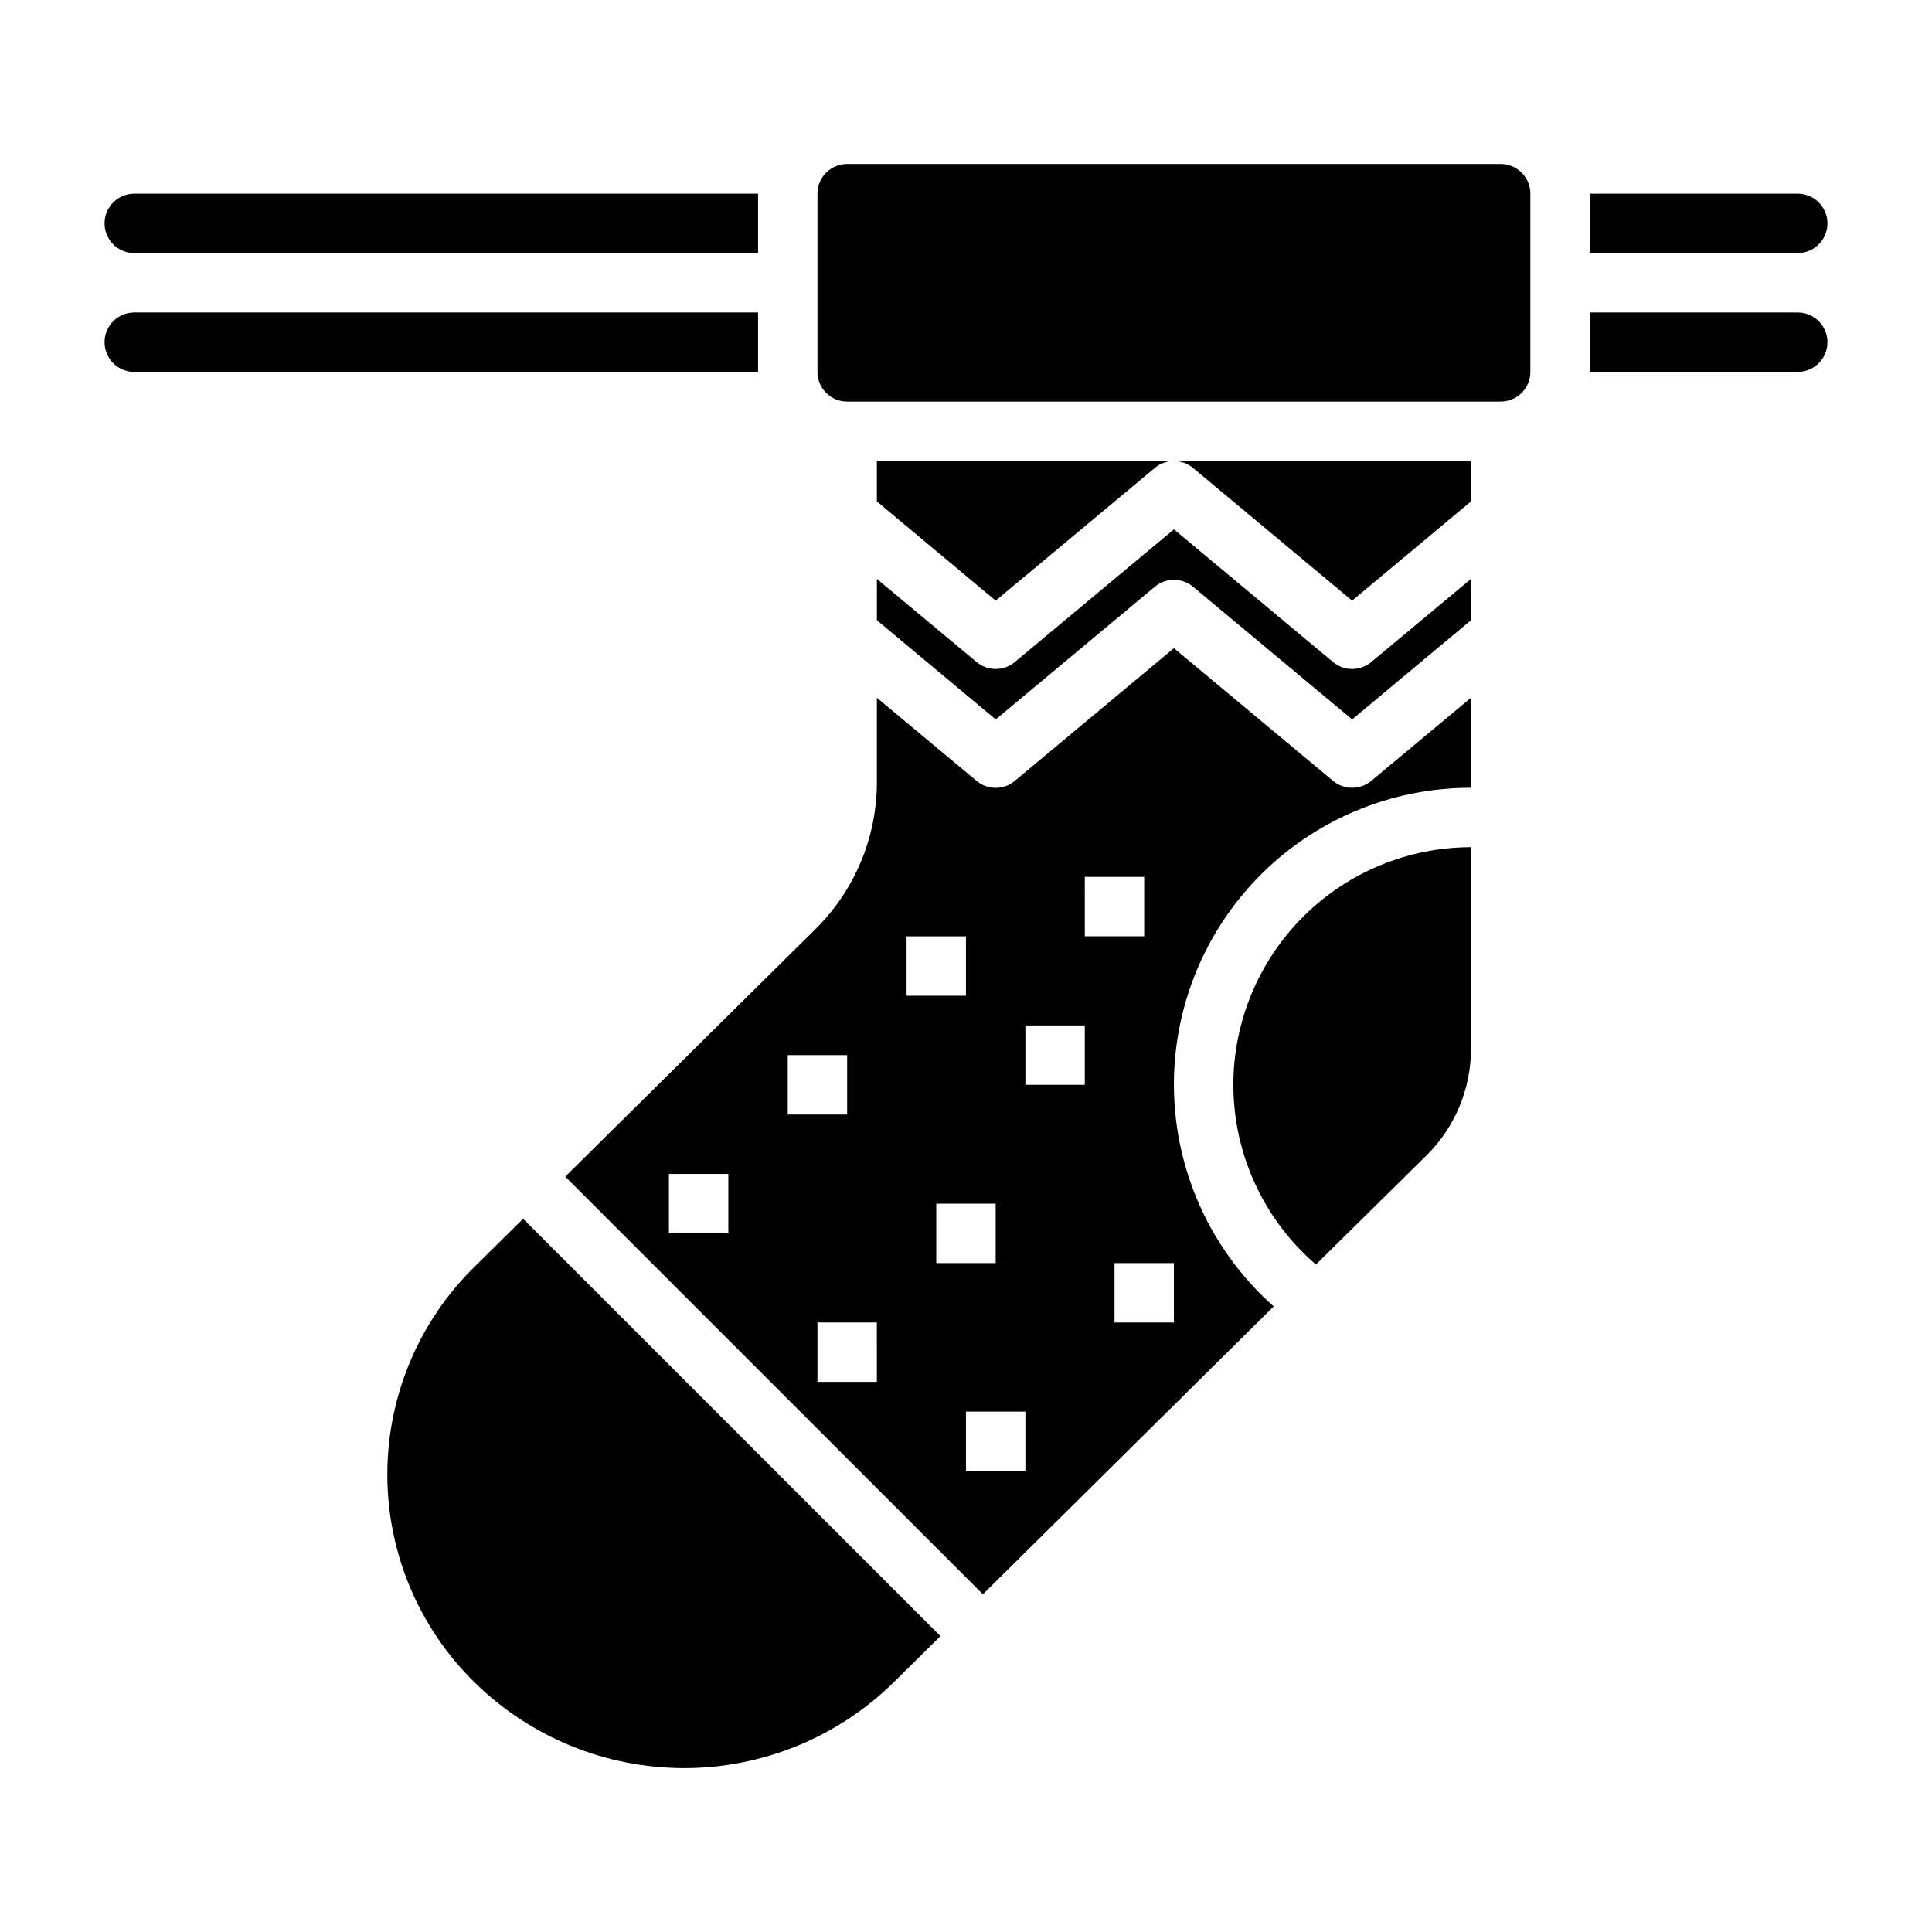 <?xml version="1.0" encoding="UTF-8"?>
<!-- Uploaded to: SVG Repo, www.svgrepo.com, Generator: SVG Repo Mixer Tools -->
<svg fill="#000000" width="800px" height="800px" version="1.1" viewBox="144 144 512 512" xmlns="http://www.w3.org/2000/svg">
 <g>
  <path d="m282.62 466.99 110.61 110.6-12.281 12.125c-14.824 14.641-34.82 22.848-55.656 22.848-20.836 0-40.832-8.207-55.656-22.848-14.711-14.5-22.992-34.293-22.992-54.949 0-20.652 8.281-40.445 22.992-54.945z"/>
  <path d="m533.82 352.77v-23.852l-26.449 22.043h-0.004c-2.922 2.414-7.148 2.414-10.074 0l-42.195-35.188-42.195 35.188h0.004c-2.922 2.43-7.16 2.43-10.078 0l-26.449-22.043v22.277c0.023 14.711-5.879 28.812-16.375 39.125l-66.203 65.496 110.68 110.68 77.066-76.281c-16.012-14.203-25.543-34.328-26.387-55.719-0.844-21.391 7.07-42.199 21.914-57.625 14.844-15.422 35.336-24.125 56.746-24.102zm-196.8 118.08h-15.746v-15.746h15.742zm15.742-47.23h15.742v15.742h-15.742zm23.617 86.594-15.746-0.004v-15.746h15.742zm7.871-118.08h15.742v15.742h-15.742zm7.871 70.848h15.742v15.742h-15.742zm23.617 70.848h-15.742v-15.746h15.742zm15.742-102.34h-15.742v-15.746h15.742zm0-55.105h15.742v15.742h-15.738zm23.617 118.08-15.742-0.004v-15.742h15.742zm-78.719-228.29v10.707l31.488 26.293 42.195-35.188v-0.004c1.414-1.172 3.195-1.812 5.035-1.809zm78.719 0c1.84-0.004 3.621 0.637 5.039 1.809l42.195 35.188 31.488-26.293v-10.703zm86.594-78.723h-173.18c-4.348 0-7.875 3.523-7.875 7.871v47.234c0 2.086 0.832 4.09 2.309 5.566 1.477 1.477 3.477 2.305 5.566 2.305h173.18c2.086 0 4.09-0.828 5.566-2.305 1.477-1.477 2.305-3.481 2.305-5.566v-47.234c0-2.086-0.828-4.09-2.305-5.566-1.477-1.473-3.481-2.305-5.566-2.305zm-369.98 47.234c0 2.086 0.828 4.09 2.305 5.566 1.477 1.477 3.477 2.305 5.566 2.305h165.31v-15.746h-165.31c-4.348 0-7.871 3.527-7.871 7.875zm0-31.488c0 2.086 0.828 4.09 2.305 5.566s3.477 2.305 5.566 2.305h165.31v-15.746h-165.31c-4.348 0-7.871 3.527-7.871 7.875zm448.71 23.617-55.105-0.004v15.742h55.105l-0.004 0.004c4.348 0 7.875-3.523 7.875-7.871s-3.527-7.875-7.875-7.875zm0-31.488-55.105-0.004v15.746h55.105-0.004c4.348 0 7.875-3.523 7.875-7.871 0-4.348-3.527-7.875-7.875-7.875zm-113.05 124.14c-2.918 2.43-7.156 2.43-10.074 0l-42.195-35.188-42.195 35.188h0.004c-2.922 2.43-7.16 2.43-10.078 0l-26.449-22.043v10.941l31.488 26.293 42.195-35.188c2.922-2.414 7.148-2.414 10.074 0l42.195 35.188 31.488-26.293v-10.941zm-36.523 112.02c0.02 18.301 8.008 35.688 21.883 47.625l29.441-29.047c7.441-7.43 11.633-17.512 11.652-28.027v-53.527c-16.695 0.023-32.703 6.664-44.508 18.469-11.805 11.805-18.445 27.812-18.469 44.508z"/>
 </g>
</svg>